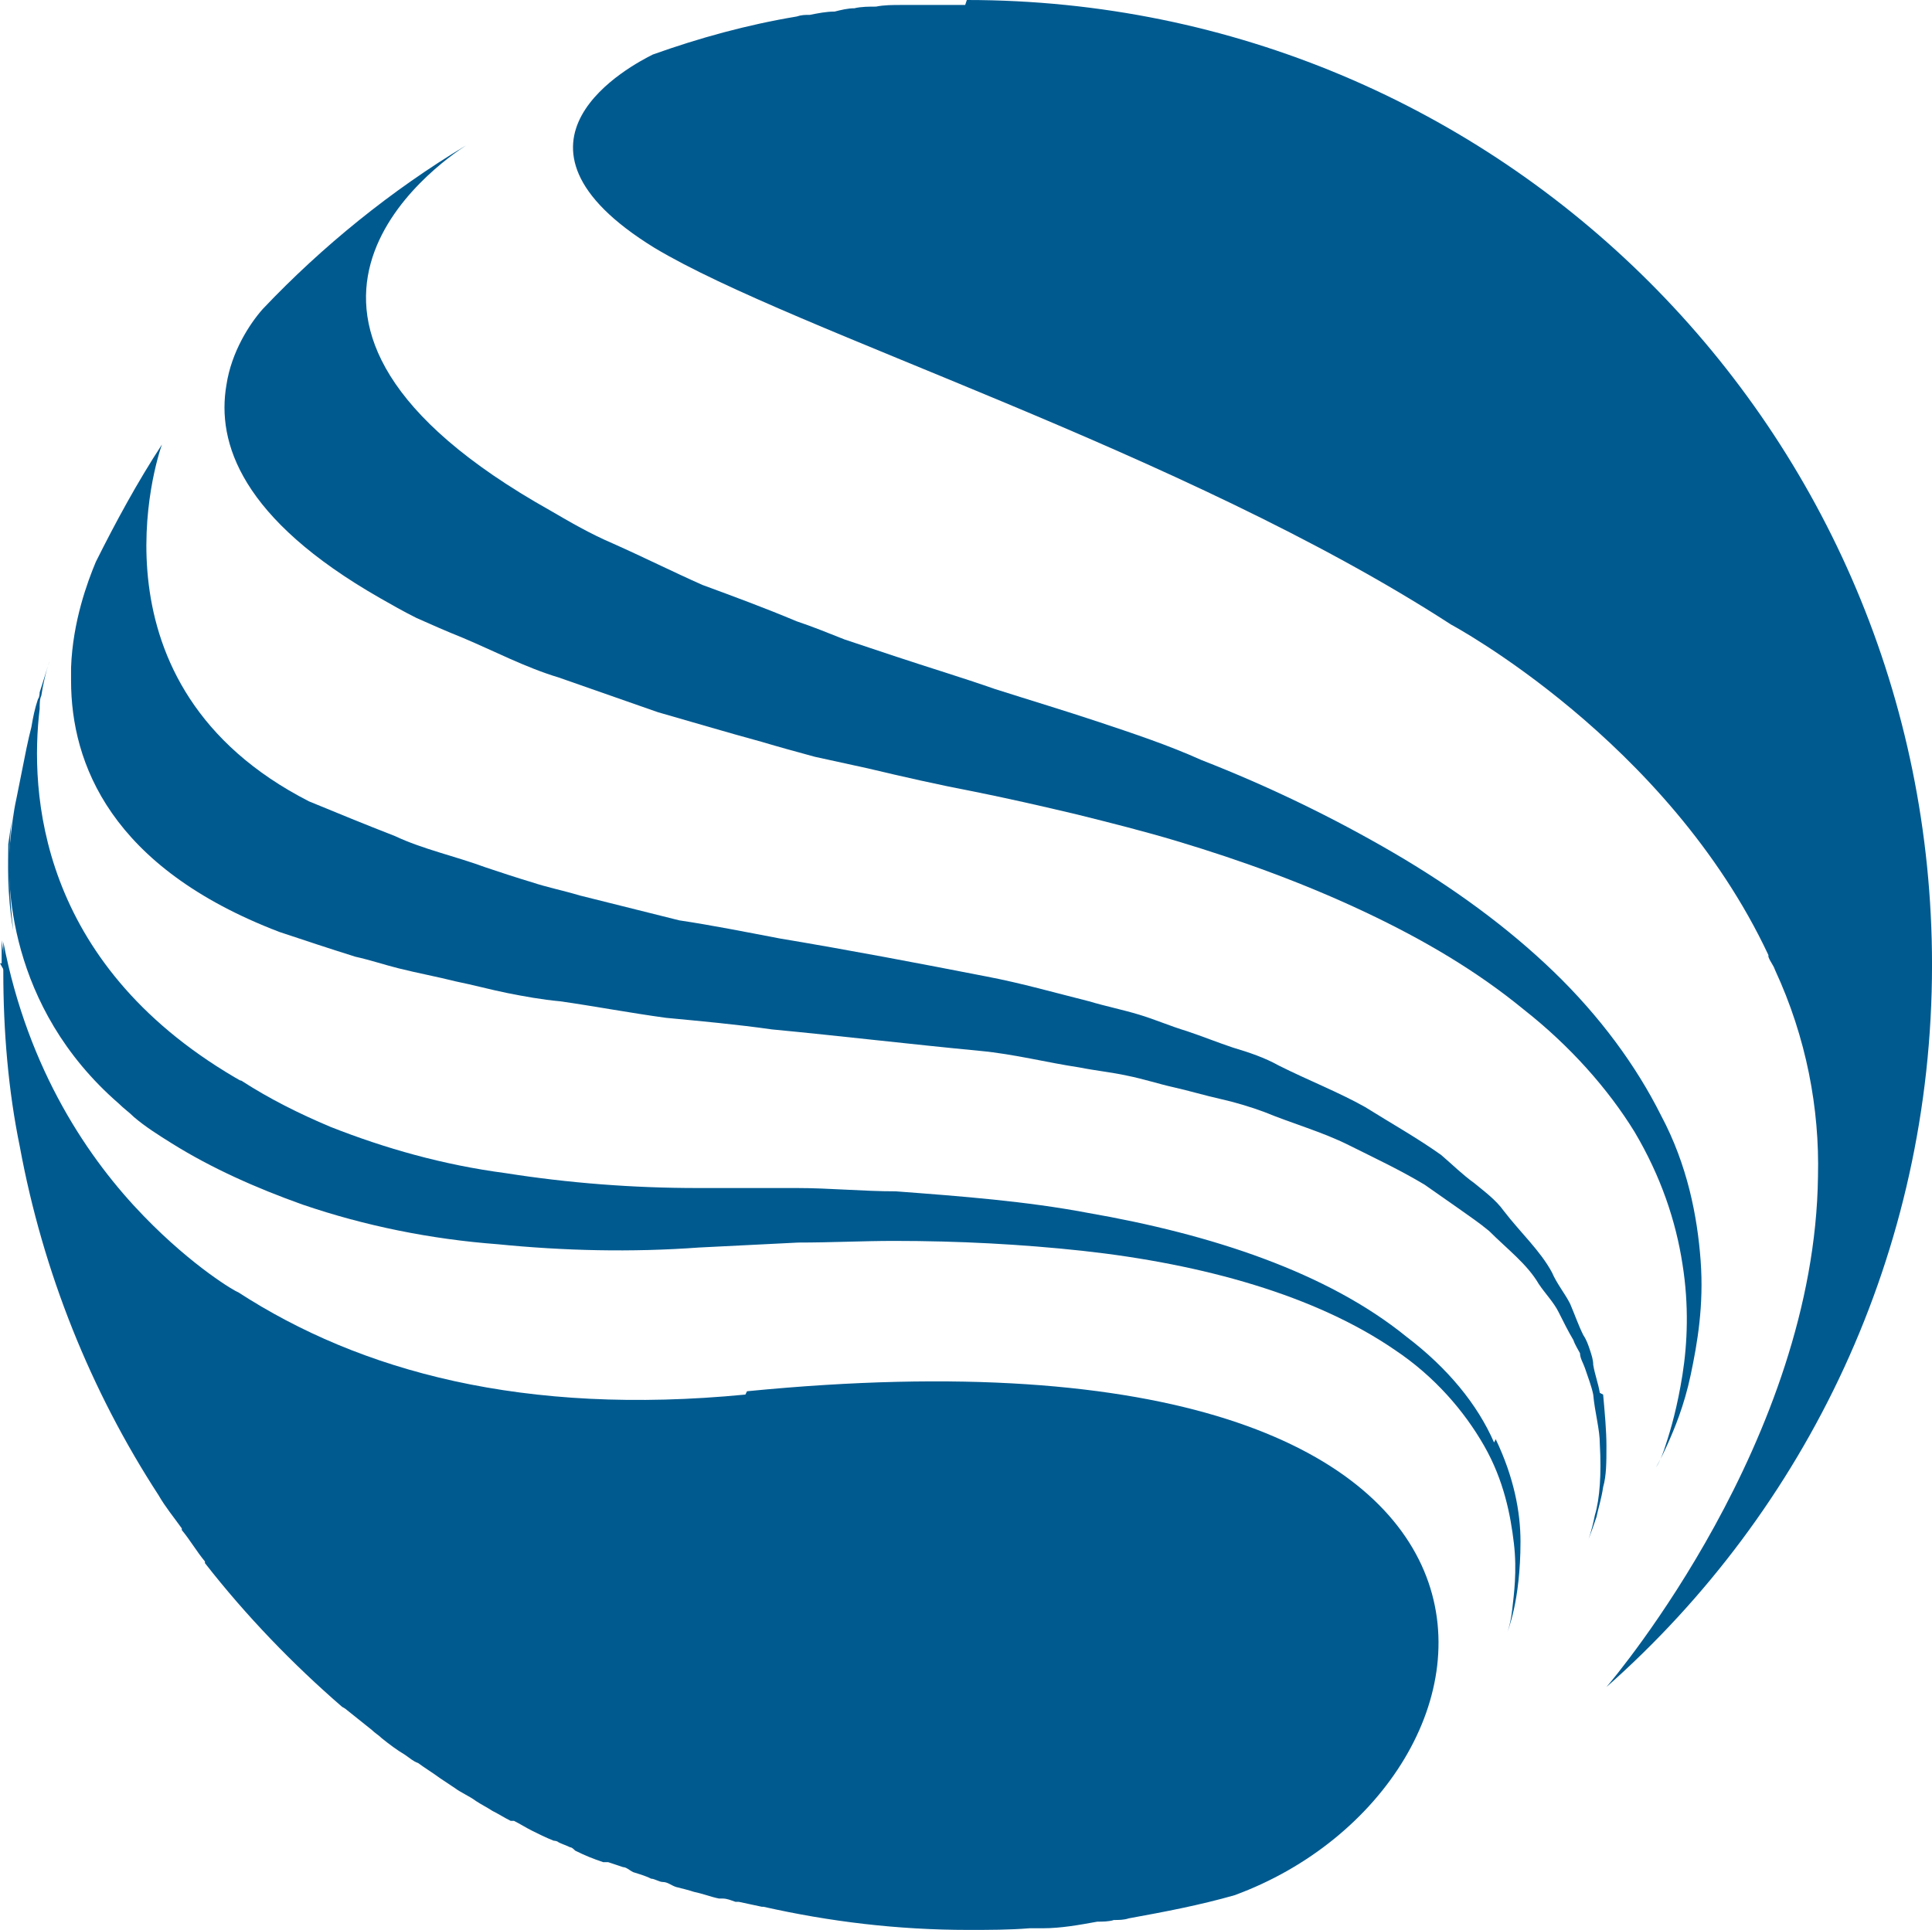 <?xml version="1.0" encoding="UTF-8" standalone="no"?>
<svg
   id="Calque_1"
   data-name="Calque 1"
   viewBox="0 0 145.328 145.204"
   version="1.1"
   sodipodi:docname="isologotipo.svg"
   width="145.328"
   height="145.204"
   xmlns:inkscape="http://www.inkscape.org/namespaces/inkscape"
   xmlns:sodipodi="http://sodipodi.sourceforge.net/DTD/sodipodi-0.dtd"
   xmlns="http://www.w3.org/2000/svg"
   xmlns:svg="http://www.w3.org/2000/svg">
  <sodipodi:namedview
     id="namedview9"
     pagecolor="#ffffff"
     bordercolor="#666666"
     borderopacity="1.0"
     inkscape:showpageshadow="2"
     inkscape:pageopacity="0.0"
     inkscape:pagecheckerboard="0"
     inkscape:deskcolor="#d1d1d1" />
  <defs
     id="defs1">
    <style
       id="style1">&#10;      .cls-1 {&#10;        fill: #005a90;&#10;        stroke-width: 0px;&#10;      }&#10;    </style>
  </defs>
  <g
     id="g9"
     transform="matrix(12.432,0,0,12.432,-26.853,-26.48)">
    <path
       class="cls-1"
       d="M 2.51,6.14 Z"
       id="path1" />
    <path
       class="cls-1"
       d="M 12.45,9.76 C 12.43,9.49 12.37,9.18 12.21,8.88 12.06,8.58 11.84,8.28 11.56,8.01 11.28,7.74 10.95,7.5 10.59,7.29 10.23,7.08 9.84,6.89 9.43,6.73 9.23,6.64 9.02,6.57 8.81,6.5 8.6,6.43 8.4,6.37 8.18,6.3 7.98,6.23 7.78,6.17 7.57,6.1 L 7.27,6 C 7.17,5.96 7.07,5.92 6.98,5.89 6.79,5.81 6.6,5.74 6.41,5.67 6.23,5.59 6.05,5.5 5.87,5.42 5.73,5.36 5.61,5.29 5.49,5.22 c 0,0 0,0 0,0 C 3.44,4.07 4.81,3.12 4.98,3.01 4.53,3.28 4.11,3.62 3.75,4 3.67,4.09 3.56,4.26 3.53,4.46 c 0,0 0,0 0,0 -0.06,0.35 0.09,0.81 0.93,1.29 0,0 0,0 0,0 0.07,0.04 0.14,0.08 0.22,0.12 0,0 0,0 0,0 0.09,0.04 0.18,0.08 0.28,0.12 0.19,0.08 0.38,0.18 0.58,0.24 0.2,0.07 0.4,0.14 0.6,0.21 0.21,0.06 0.41,0.12 0.63,0.18 0.1,0.03 0.21,0.06 0.32,0.09 l 0.32,0.07 c 0.21,0.05 0.43,0.1 0.64,0.14 0.2,0.04 0.42,0.09 0.63,0.14 0.2,0.05 0.4,0.1 0.6,0.16 0.4,0.12 0.78,0.26 1.14,0.43 0.36,0.17 0.68,0.36 0.96,0.59 0.28,0.22 0.51,0.48 0.67,0.74 0.16,0.27 0.25,0.54 0.29,0.8 0.04,0.25 0.03,0.48 0,0.67 -0.03,0.19 -0.07,0.33 -0.1,0.42 -0.03,0.1 -0.06,0.14 -0.06,0.14 0,0 0.03,-0.05 0.07,-0.14 0.04,-0.09 0.1,-0.23 0.14,-0.42 0.04,-0.19 0.08,-0.42 0.06,-0.69 z"
       id="path2" />
    <path
       class="cls-1"
       d="M 11.84,10.56 C 11.83,10.5 11.81,10.45 11.8,10.39 11.8,10.36 11.79,10.33 11.78,10.3 11.77,10.27 11.76,10.24 11.74,10.21 11.71,10.15 11.69,10.09 11.66,10.02 11.63,9.96 11.58,9.9 11.55,9.83 11.48,9.7 11.36,9.59 11.26,9.46 11.21,9.39 11.14,9.34 11.08,9.29 11.01,9.24 10.95,9.18 10.88,9.12 10.74,9.02 10.58,8.93 10.42,8.83 10.26,8.74 10.08,8.67 9.9,8.58 9.81,8.53 9.72,8.5 9.62,8.47 9.53,8.44 9.43,8.4 9.34,8.37 9.24,8.34 9.15,8.3 9.05,8.27 8.95,8.24 8.85,8.22 8.75,8.19 8.55,8.14 8.34,8.08 8.13,8.04 7.72,7.96 7.3,7.88 6.88,7.81 6.67,7.77 6.47,7.73 6.27,7.7 6.07,7.65 5.87,7.6 5.67,7.55 5.57,7.52 5.47,7.5 5.38,7.47 5.28,7.44 5.19,7.41 5.1,7.38 4.91,7.31 4.72,7.27 4.55,7.19 4.37,7.12 4.2,7.05 4.03,6.98 2.66,6.28 3.11,4.9 3.14,4.82 2.99,5.05 2.86,5.29 2.74,5.53 2.69,5.65 2.6,5.89 2.59,6.17 c 0,0.03 0,0.05 0,0.08 0,0.5 0.24,1.13 1.26,1.52 0.15,0.05 0.3,0.1 0.46,0.15 0.09,0.02 0.18,0.05 0.26,0.07 0.12,0.03 0.23,0.05 0.35,0.08 0.1,0.02 0.21,0.05 0.31,0.07 0.1,0.02 0.21,0.04 0.32,0.05 0.21,0.03 0.42,0.07 0.64,0.1 0.21,0.02 0.43,0.04 0.64,0.07 0.42,0.04 0.84,0.09 1.26,0.13 0.21,0.02 0.4,0.07 0.6,0.1 0.1,0.02 0.2,0.03 0.29,0.05 0.1,0.02 0.19,0.05 0.28,0.07 0.09,0.02 0.19,0.05 0.28,0.07 0.09,0.02 0.19,0.05 0.27,0.08 0.17,0.07 0.35,0.12 0.51,0.2 0.16,0.08 0.31,0.15 0.46,0.24 0.07,0.05 0.13,0.09 0.2,0.14 0.07,0.05 0.13,0.09 0.19,0.14 0.11,0.11 0.23,0.2 0.3,0.32 0.04,0.06 0.09,0.11 0.12,0.17 0.03,0.06 0.06,0.12 0.09,0.17 0.01,0.03 0.03,0.06 0.04,0.08 0,0.03 0.02,0.06 0.03,0.09 0.02,0.06 0.04,0.11 0.05,0.16 0.01,0.11 0.04,0.21 0.04,0.3 0.01,0.18 0,0.33 -0.03,0.43 -0.02,0.1 -0.04,0.15 -0.04,0.15 0,0 0.02,-0.05 0.05,-0.14 0.01,-0.05 0.03,-0.11 0.04,-0.18 0.02,-0.07 0.02,-0.15 0.02,-0.25 0,-0.09 -0.01,-0.2 -0.02,-0.31 z"
       id="path3" />
    <path
       class="cls-1"
       d="m 2.16,7.96 c 0,0 0.04,0.07 0.06,0.11 C 2.2,7.99 2.18,7.91 2.17,7.82 c 0,0.05 0,0.1 0,0.14 z"
       id="path4" />
    <g
       id="g8">
      <path
         class="cls-1"
         d="m 6.77,13.71 c 0,0 -0.01,0 -0.02,0 v 0 c 0,0 0.01,0 0.02,0 z"
         id="path5" />
      <path
         class="cls-1"
         d="M 2.21,7.25 C 2.21,7.34 2.2,7.53 2.24,7.76 2.2,7.41 2.22,7.14 2.24,7.03 2.23,7.1 2.22,7.17 2.21,7.24 Z"
         id="path6" />
      <path
         class="cls-1"
         d="M 11.2,10.86 C 11.1,10.63 10.92,10.41 10.67,10.22 10.19,9.83 9.49,9.6 8.74,9.47 8.37,9.4 7.98,9.37 7.58,9.34 c -0.2,0 -0.4,-0.02 -0.6,-0.02 -0.2,0 -0.4,0 -0.6,0 C 5.99,9.32 5.6,9.29 5.22,9.23 4.84,9.18 4.49,9.08 4.16,8.95 3.97,8.87 3.79,8.78 3.62,8.67 3.61,8.67 3.6,8.66 3.58,8.65 2.39,7.95 2.34,6.92 2.4,6.42 2.4,6.39 2.4,6.36 2.41,6.34 v 0 C 2.43,6.21 2.46,6.13 2.46,6.13 v 0 C 2.44,6.19 2.42,6.26 2.4,6.32 v 0 c 0,0 0,0.03 -0.01,0.04 C 2.37,6.42 2.36,6.47 2.35,6.53 2.34,6.57 2.33,6.61 2.32,6.66 2.3,6.76 2.28,6.86 2.26,6.96 c 0,0 0,0 0,0 v 0 C 2.24,7.05 2.23,7.14 2.22,7.24 2.2,7.45 2.2,8.22 2.88,8.81 c 0,0 0,0 0,0 0.03,0.03 0.06,0.05 0.09,0.08 0.07,0.06 0.15,0.11 0.23,0.16 0,0 0,0 0,0 0,0 0,0 0,0 0.24,0.15 0.51,0.27 0.79,0.37 0.38,0.13 0.78,0.21 1.18,0.24 0.4,0.04 0.81,0.05 1.22,0.02 0.2,-0.01 0.4,-0.02 0.6,-0.03 0.2,0 0.39,-0.01 0.58,-0.01 0.39,0 0.77,0.02 1.14,0.06 0.73,0.08 1.41,0.27 1.89,0.6 0.24,0.16 0.42,0.37 0.54,0.58 0.12,0.21 0.16,0.42 0.18,0.59 0.02,0.17 0,0.31 -0.01,0.4 -0.01,0.09 -0.03,0.14 -0.03,0.14 0,0 0.02,-0.05 0.04,-0.14 0.02,-0.09 0.04,-0.23 0.04,-0.41 0,-0.18 -0.04,-0.39 -0.15,-0.62 z"
         id="path7" />
      <path
         class="cls-1"
         d="M 6.67,10.57 C 5.33,10.7 4.34,10.43 3.6,9.95 v 0 c 0,0 0,0 0,0 v 0 c 0,0 0,0 0,0 C 3.59,9.95 3.33,9.8 3.03,9.49 v 0 c 0,0 0,0 0,0 C 2.7,9.15 2.33,8.61 2.18,7.83 c 0,0.06 0,0.12 0,0.18 0,0.36 0.03,0.72 0.1,1.06 v 0 c 0.14,0.76 0.43,1.48 0.84,2.11 0,0 0,0 0,0 0.04,0.07 0.09,0.13 0.14,0.2 0,0 0,0 0,0.01 0.05,0.06 0.09,0.13 0.14,0.19 0,0 0,0 0,0.01 0.25,0.32 0.53,0.61 0.83,0.87 0,0 0.02,0.01 0.03,0.02 0.05,0.04 0.1,0.08 0.15,0.12 0.02,0.02 0.04,0.03 0.06,0.05 0.05,0.04 0.09,0.07 0.14,0.1 0.03,0.02 0.05,0.04 0.08,0.05 0.04,0.03 0.09,0.06 0.13,0.09 0.03,0.02 0.06,0.04 0.09,0.06 0.04,0.03 0.09,0.05 0.13,0.08 0.03,0.02 0.07,0.04 0.1,0.06 0.04,0.02 0.07,0.04 0.11,0.06 0,0 0,0 0,0 0,0 0.01,0 0.02,0 0,0 0,0 0,0 0.04,0.02 0.07,0.04 0.11,0.06 0.04,0.02 0.08,0.04 0.13,0.06 0,0 0.02,0 0.03,0.01 0.02,0.01 0.05,0.02 0.07,0.03 0.01,0 0.02,0.01 0.03,0.02 0.06,0.03 0.11,0.05 0.17,0.07 0,0 0.02,0 0.03,0 0.03,0.01 0.06,0.02 0.09,0.03 0.02,0 0.04,0.02 0.06,0.03 0.03,0.01 0.07,0.02 0.11,0.04 0.02,0 0.05,0.02 0.07,0.02 0.03,0 0.05,0.02 0.08,0.03 0,0 0,0 0,0 0.04,0.01 0.08,0.02 0.11,0.03 0.05,0.01 0.1,0.03 0.15,0.04 0,0 0.01,0 0.02,0 0.03,0 0.05,0.01 0.08,0.02 0,0 0.01,0 0.02,0 0.05,0.01 0.09,0.02 0.14,0.03 h 0.01 c 0.4,0.09 0.81,0.14 1.24,0.14 0.12,0 0.25,0 0.37,-0.01 0.03,0 0.06,0 0.08,0 0.11,0 0.22,-0.02 0.33,-0.04 0.03,0 0.07,0 0.1,-0.01 0.03,0 0.06,0 0.09,-0.01 0,0 0,0 0,0 0.22,-0.04 0.43,-0.08 0.64,-0.14 1.8,-0.66 2.24,-3.56 -2.95,-3.05 z"
         id="path8" />
    </g>
    <path
       class="cls-1"
       d="m 8,2.16 c -0.09,0 -0.18,0 -0.28,0 -0.03,0 -0.07,0 -0.1,0 -0.06,0 -0.11,0 -0.16,0.01 -0.04,0 -0.09,0 -0.13,0.01 -0.04,0 -0.08,0.01 -0.12,0.02 -0.05,0 -0.1,0.01 -0.15,0.02 -0.03,0 -0.05,0 -0.08,0.01 -0.3,0.05 -0.59,0.13 -0.87,0.23 -0.12,0.06 -1.03,0.53 0.01,1.17 0.85,0.51 3.2,1.23 4.82,2.28 v 0 c 0,0 1.31,0.7 1.92,2 0,0 0,0 0,0.01 0.01,0.03 0.03,0.05 0.04,0.08 0.19,0.41 0.27,0.84 0.26,1.25 0,0 0,0 0,0 v 0 c -0.02,1.59 -1.22,3.02 -1.28,3.09 1.21,-1.07 1.97,-2.63 1.97,-4.37 0,-3.23 -2.61,-5.84 -5.84,-5.84 z"
       id="path9" />
  </g>
</svg>
